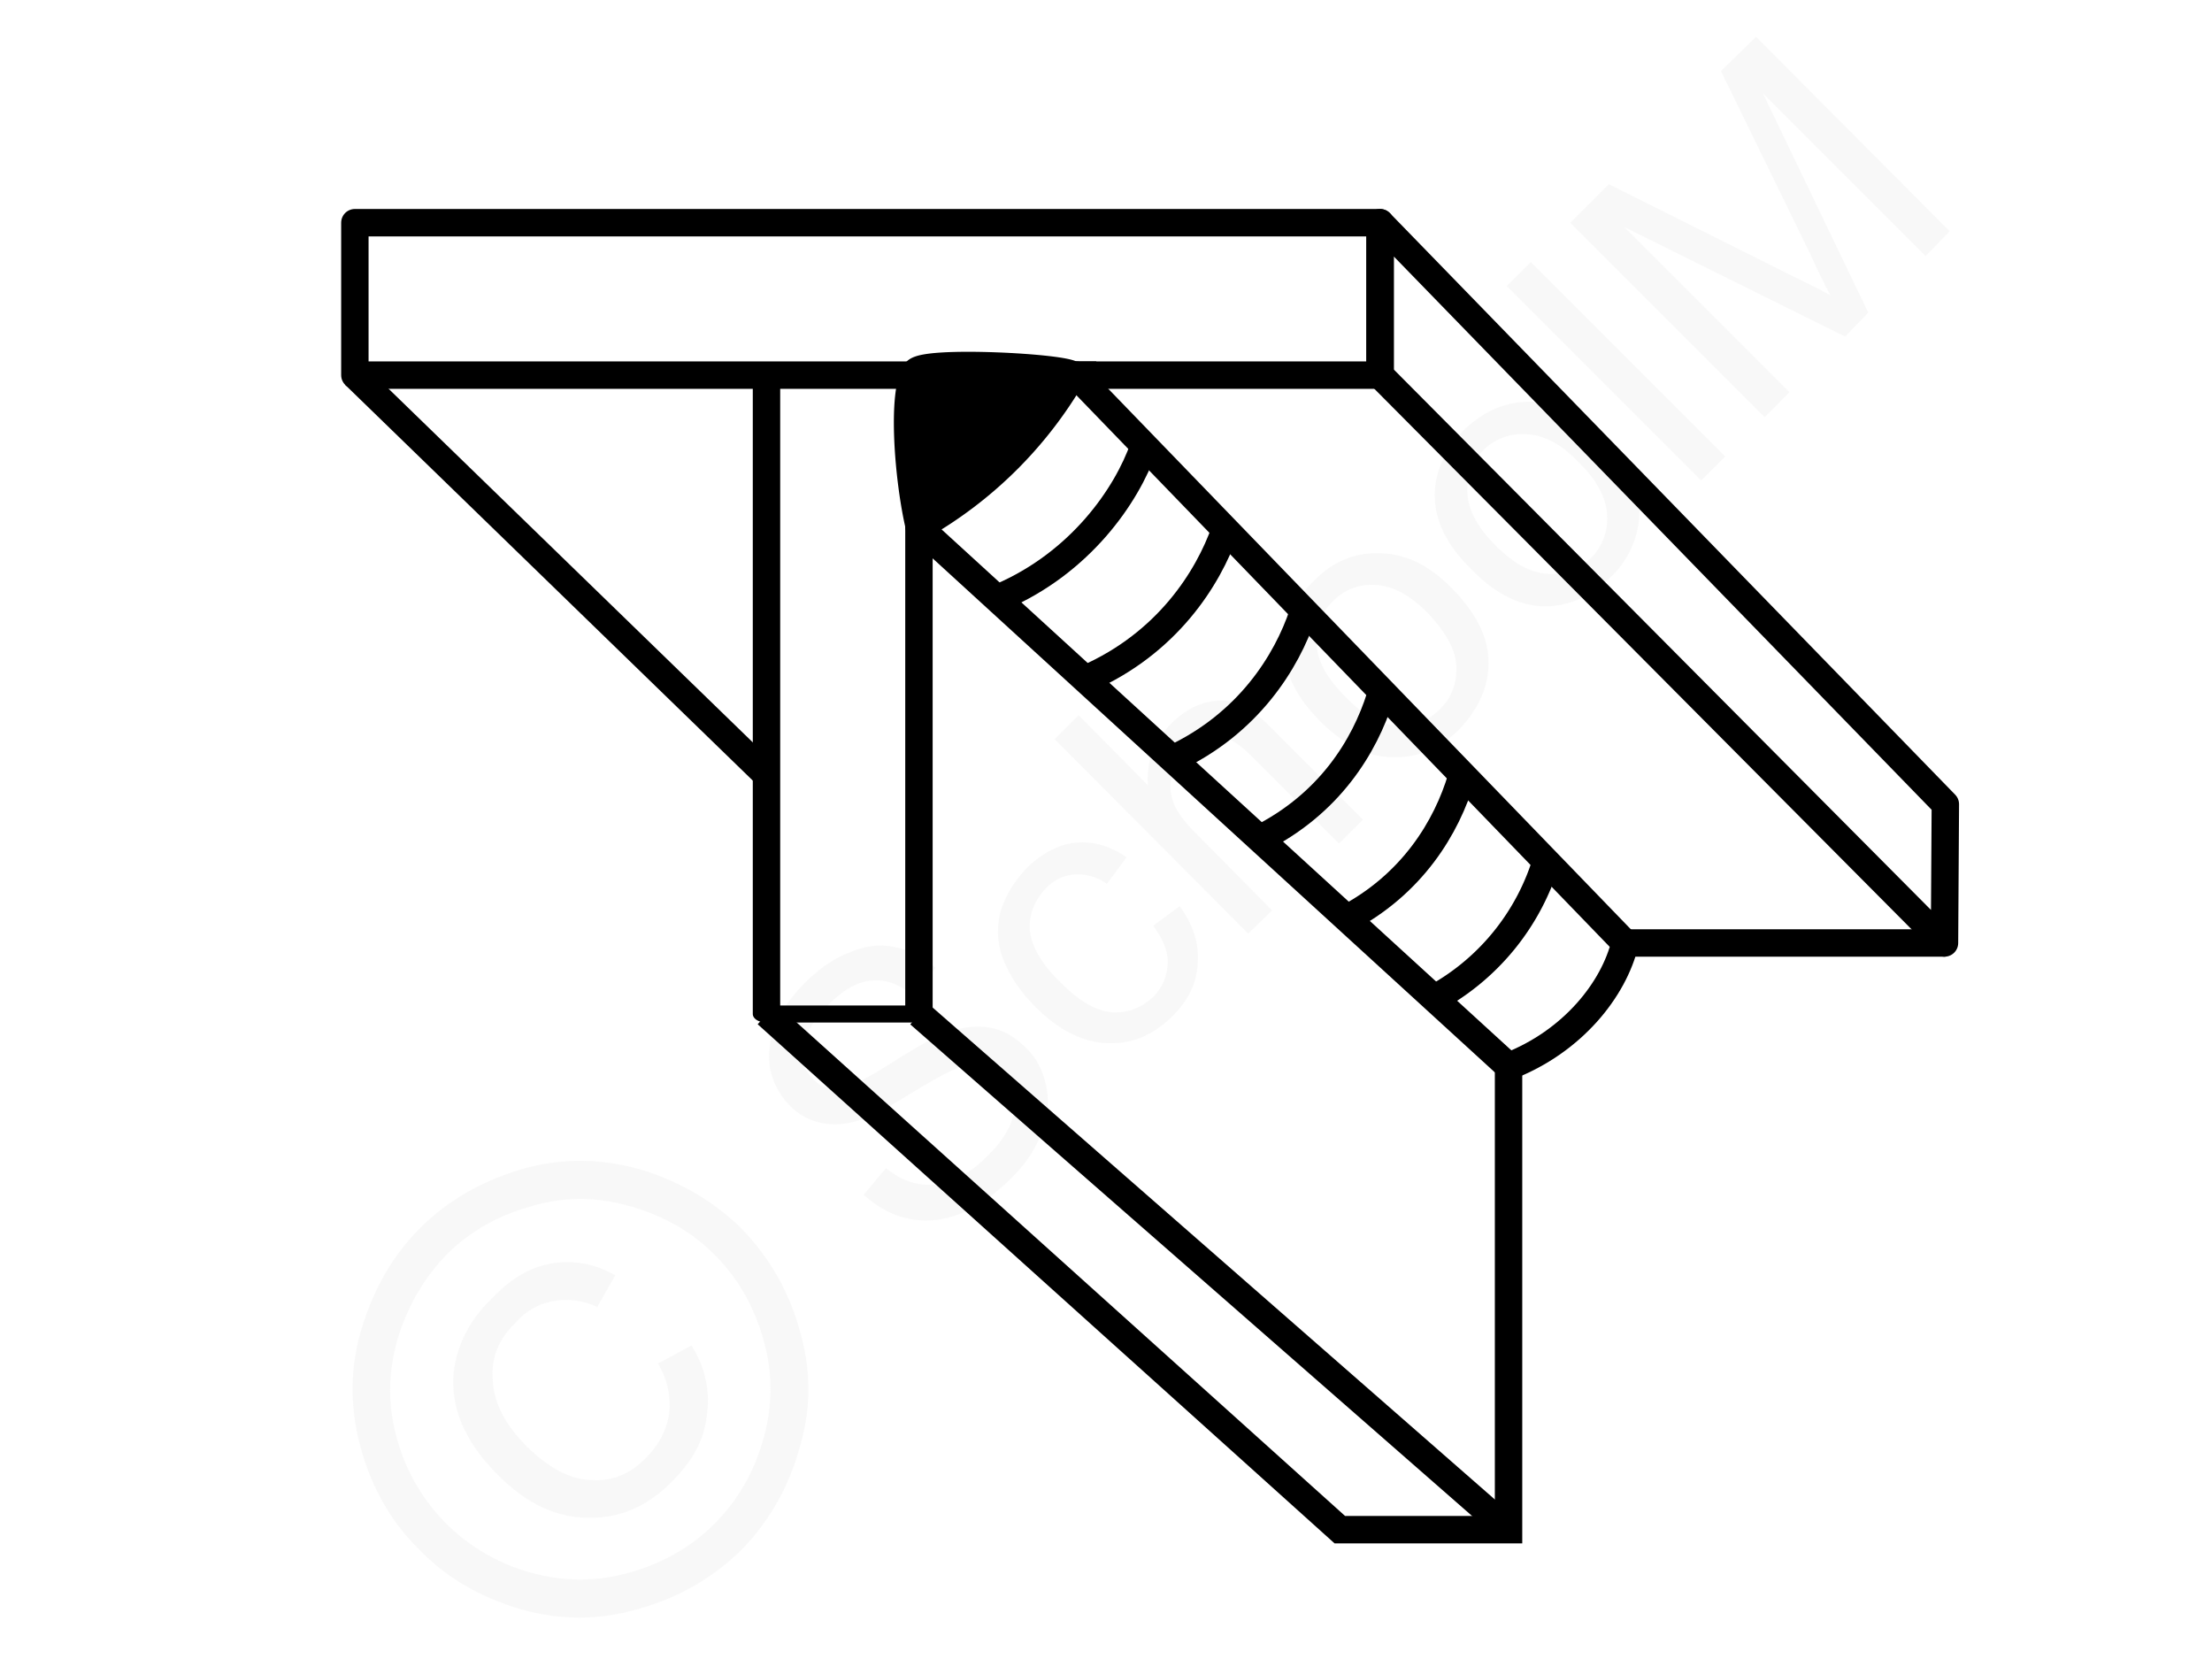 <svg xmlns="http://www.w3.org/2000/svg" width="240" height="180" style="shape-rendering:geometricPrecision;text-rendering:geometricPrecision;image-rendering:optimizeQuality;fill-rule:evenodd;clip-rule:evenodd" viewBox="0 0 25.78 19.37" xmlns:xlink="http://www.w3.org/1999/xlink"><g id="Ebene_x0020_1"><g id="_805393336"><g><polygon points="0,0 25.78,0 25.78,19.37 0,19.37" style="fill:none"/><g><path d="M10.06 13.95l.26-.31c.13.1.25.16.37.18.13.03.26.01.41-.05.15-.05.29-.15.41-.28.12-.11.2-.23.26-.35.05-.13.07-.24.05-.34a.495.495 0 00-.13-.26.395.395 0 00-.25-.12c-.09-.01-.2.01-.33.07-.09.04-.26.13-.52.29-.26.16-.45.26-.58.3-.16.05-.31.06-.45.03a.716.716 0 01-.36-.2.872.872 0 01-.23-.42.948.948 0 01.06-.52c.07-.17.19-.34.34-.49.17-.17.34-.29.53-.36.18-.08.36-.1.53-.06.18.03.33.12.47.24l-.27.32c-.15-.13-.32-.19-.48-.17-.16.01-.33.11-.5.28-.18.19-.28.35-.3.5-.02.15.02.27.12.37.08.08.17.12.28.11.12 0 .32-.1.62-.29.3-.19.51-.31.65-.36.19-.07.36-.09.52-.06.16.03.29.11.41.23.13.12.2.27.24.44.04.18.02.36-.05.55-.07.19-.18.36-.35.53-.2.2-.4.34-.6.42-.2.08-.4.1-.6.06-.2-.04-.37-.14-.53-.28zm3.38-3.14l.31-.23c.16.22.23.44.21.67-.01.23-.11.43-.29.61-.23.23-.48.33-.76.32-.29-.01-.57-.15-.84-.42-.18-.18-.3-.36-.38-.56a.9.9 0 01-.03-.56c.06-.19.16-.35.3-.5.17-.17.37-.28.57-.3.2-.02.4.03.6.17l-.23.31a.574.574 0 00-.38-.11c-.12.01-.23.06-.32.15-.14.14-.21.31-.2.5.02.18.13.39.35.6.22.23.42.34.61.36.18.01.34-.05.48-.18.11-.11.16-.24.17-.38.01-.14-.05-.29-.17-.45zm1.11.09l-2.26-2.27.28-.28.81.82c-.02-.28.07-.52.27-.72.12-.12.25-.2.38-.24.14-.04.27-.04.39 0 .13.05.27.15.43.32l1.04 1.04-.28.28-1.04-1.04c-.14-.14-.27-.21-.39-.22-.13 0-.24.05-.35.16-.08.08-.14.18-.17.3-.03.11-.02.22.02.33.04.1.13.22.26.35l.89.9-.28.27zm.84-2.48c-.3-.3-.44-.61-.42-.93.02-.26.13-.5.34-.7.22-.23.48-.34.77-.33.29 0 .57.13.83.39.21.21.34.41.4.6.06.18.06.37.01.56-.06.19-.16.35-.3.5-.23.23-.49.34-.78.33-.29 0-.57-.14-.85-.42zm.29-.29c.21.22.41.33.61.34.19.01.36-.05.5-.19s.2-.31.19-.51c-.01-.19-.13-.4-.34-.62-.2-.2-.4-.31-.6-.32a.62.62 0 00-.5.19.61.61 0 00-.19.51c.01.19.12.39.33.6zm1.48-1.48c-.31-.3-.45-.61-.43-.93.02-.26.14-.49.34-.7.23-.22.48-.33.78-.33.29 0 .56.14.82.4.21.21.35.41.41.59a1.064 1.064 0 01-.3 1.06c-.23.23-.49.34-.78.34-.29-.01-.57-.15-.84-.43zm.28-.28c.21.21.41.32.61.33a.642.642 0 00.69-.69c-.01-.2-.12-.41-.34-.62-.2-.21-.4-.31-.6-.32a.642.642 0 00-.69.69c.01.2.12.4.33.61zm2.4-.76l-2.27-2.27.28-.28 2.27 2.27-.28.28zm.74-.74L18.31 2.6l.45-.45 2.14 1.07c.2.1.35.17.45.23-.06-.11-.14-.27-.24-.49L20.07.83l.41-.4 2.26 2.27-.28.29-1.9-1.9 1.23 2.56-.27.28-2.58-1.28 1.93 1.93-.29.29z" style="fill:#e6e6e6;fill-rule:nonzero;fill-opacity:.251"/><path d="M4.88 14.34c.31-.31.7-.54 1.16-.68.46-.14.93-.14 1.4-.01.47.14.86.37 1.19.69.32.33.55.72.68 1.18.14.47.14.93 0 1.39-.13.47-.36.86-.68 1.19-.33.32-.72.55-1.18.68-.47.14-.93.14-1.39.01-.47-.14-.86-.36-1.18-.69-.33-.32-.56-.72-.69-1.19-.13-.47-.13-.94.01-1.4.14-.46.36-.85.68-1.17zm.31.31c-.26.27-.45.59-.57.98-.11.38-.12.77-.01 1.16a2.225 2.225 0 001.56 1.57c.39.11.77.11 1.16 0 .39-.11.72-.3.99-.57.27-.27.46-.6.57-.99.11-.39.11-.78 0-1.16-.11-.39-.3-.72-.57-.99-.27-.27-.6-.46-1-.57-.39-.11-.77-.11-1.16.01-.39.11-.71.3-.97.56zm2.47 1.27l.39-.21c.16.25.22.53.18.81-.03.29-.17.54-.4.77-.29.3-.62.44-.99.43-.37 0-.73-.17-1.06-.51-.22-.22-.37-.45-.45-.69-.08-.25-.08-.49-.01-.72.07-.24.21-.46.41-.65.22-.23.45-.36.7-.4.26-.04.5.01.73.14l-.21.37a.85.85 0 00-.51-.07.76.76 0 00-.44.25c-.2.19-.29.41-.27.67.01.26.14.52.39.77.26.26.51.39.75.4.25.02.47-.07.65-.26.15-.15.24-.32.27-.52.02-.2-.02-.39-.13-.58z" style="fill:#e6e6e6;fill-rule:nonzero;fill-opacity:.251"/></g></g><g><rect x="4.12" y="2.6" width="11.97" height="1.78" style="fill:none;stroke:#000;stroke-width:.32;stroke-linejoin:round;stroke-miterlimit:22.926"/><polygon points="16.09,4.38 22.68,11.01 22.69,9.39 16.09,2.6" style="fill:none;stroke:#000;stroke-width:.32;stroke-linejoin:round;stroke-miterlimit:22.926"/><path d="M10.71 6.16l6.88 6.29c.75-.29 1.23-.9 1.36-1.44l-6.41-6.63-1.83 1.78z" style="fill:none;stroke:#000;stroke-width:.32;stroke-linejoin:round;stroke-miterlimit:22.926"/><rect transform="matrix(0 .623 1 0 8.926 4.382)" width="11.97" height="1.78" style="fill:none;stroke:#000;stroke-width:.32;stroke-linejoin:round;stroke-miterlimit:22.926"/><line x1="4.12" y1="4.38" x2="8.93" y2="9.05" style="fill:none;stroke:#000;stroke-width:.32;stroke-miterlimit:22.926"/><polyline points="8.93,11.84 15.62,17.86 17.59,17.86 17.59,12.41" style="fill:none;stroke:#000;stroke-width:.32;stroke-miterlimit:22.926"/><line x1="10.71" y1="11.84" x2="17.59" y2="17.86" style="fill:none;stroke:#000;stroke-width:.32;stroke-miterlimit:22.926"/><line x1="22.69" y1="11.01" x2="18.82" y2="11.01" style="fill:none;stroke:#000;stroke-width:.32;stroke-miterlimit:22.926"/><path d="M11.66 6.97c.93-.4 1.47-1.18 1.67-1.75" style="fill:none;stroke:#000;stroke-width:.32;stroke-linecap:round;stroke-miterlimit:22.926"/><path d="M12.67 7.92c.93-.41 1.41-1.16 1.61-1.73" style="fill:none;stroke:#000;stroke-width:.32;stroke-linecap:round;stroke-miterlimit:22.926"/><path d="M13.67 8.86c.88-.41 1.33-1.13 1.52-1.7" style="fill:none;stroke:#000;stroke-width:.32;stroke-linecap:round;stroke-miterlimit:22.926"/><path d="M14.67 9.8c.83-.41 1.24-1.09 1.42-1.66" style="fill:none;stroke:#000;stroke-width:.32;stroke-miterlimit:22.926"/><path d="M15.67 10.74c.8-.41 1.2-1.09 1.37-1.66" style="fill:none;stroke:#000;stroke-width:.32;stroke-miterlimit:22.926"/><path d="M16.68 11.68a2.73 2.73 0 001.36-1.66" style="fill:none;stroke:#000;stroke-width:.32;stroke-miterlimit:22.926"/><path d="M12.5 4.38a4.8 4.8 0 01-1.79 1.77c-.13-.55-.21-1.57-.04-1.81.11-.14 1.77-.05 1.83.04z" style="fill:#000;stroke:#000;stroke-width:.32;stroke-miterlimit:22.926"/></g></g></g></svg>